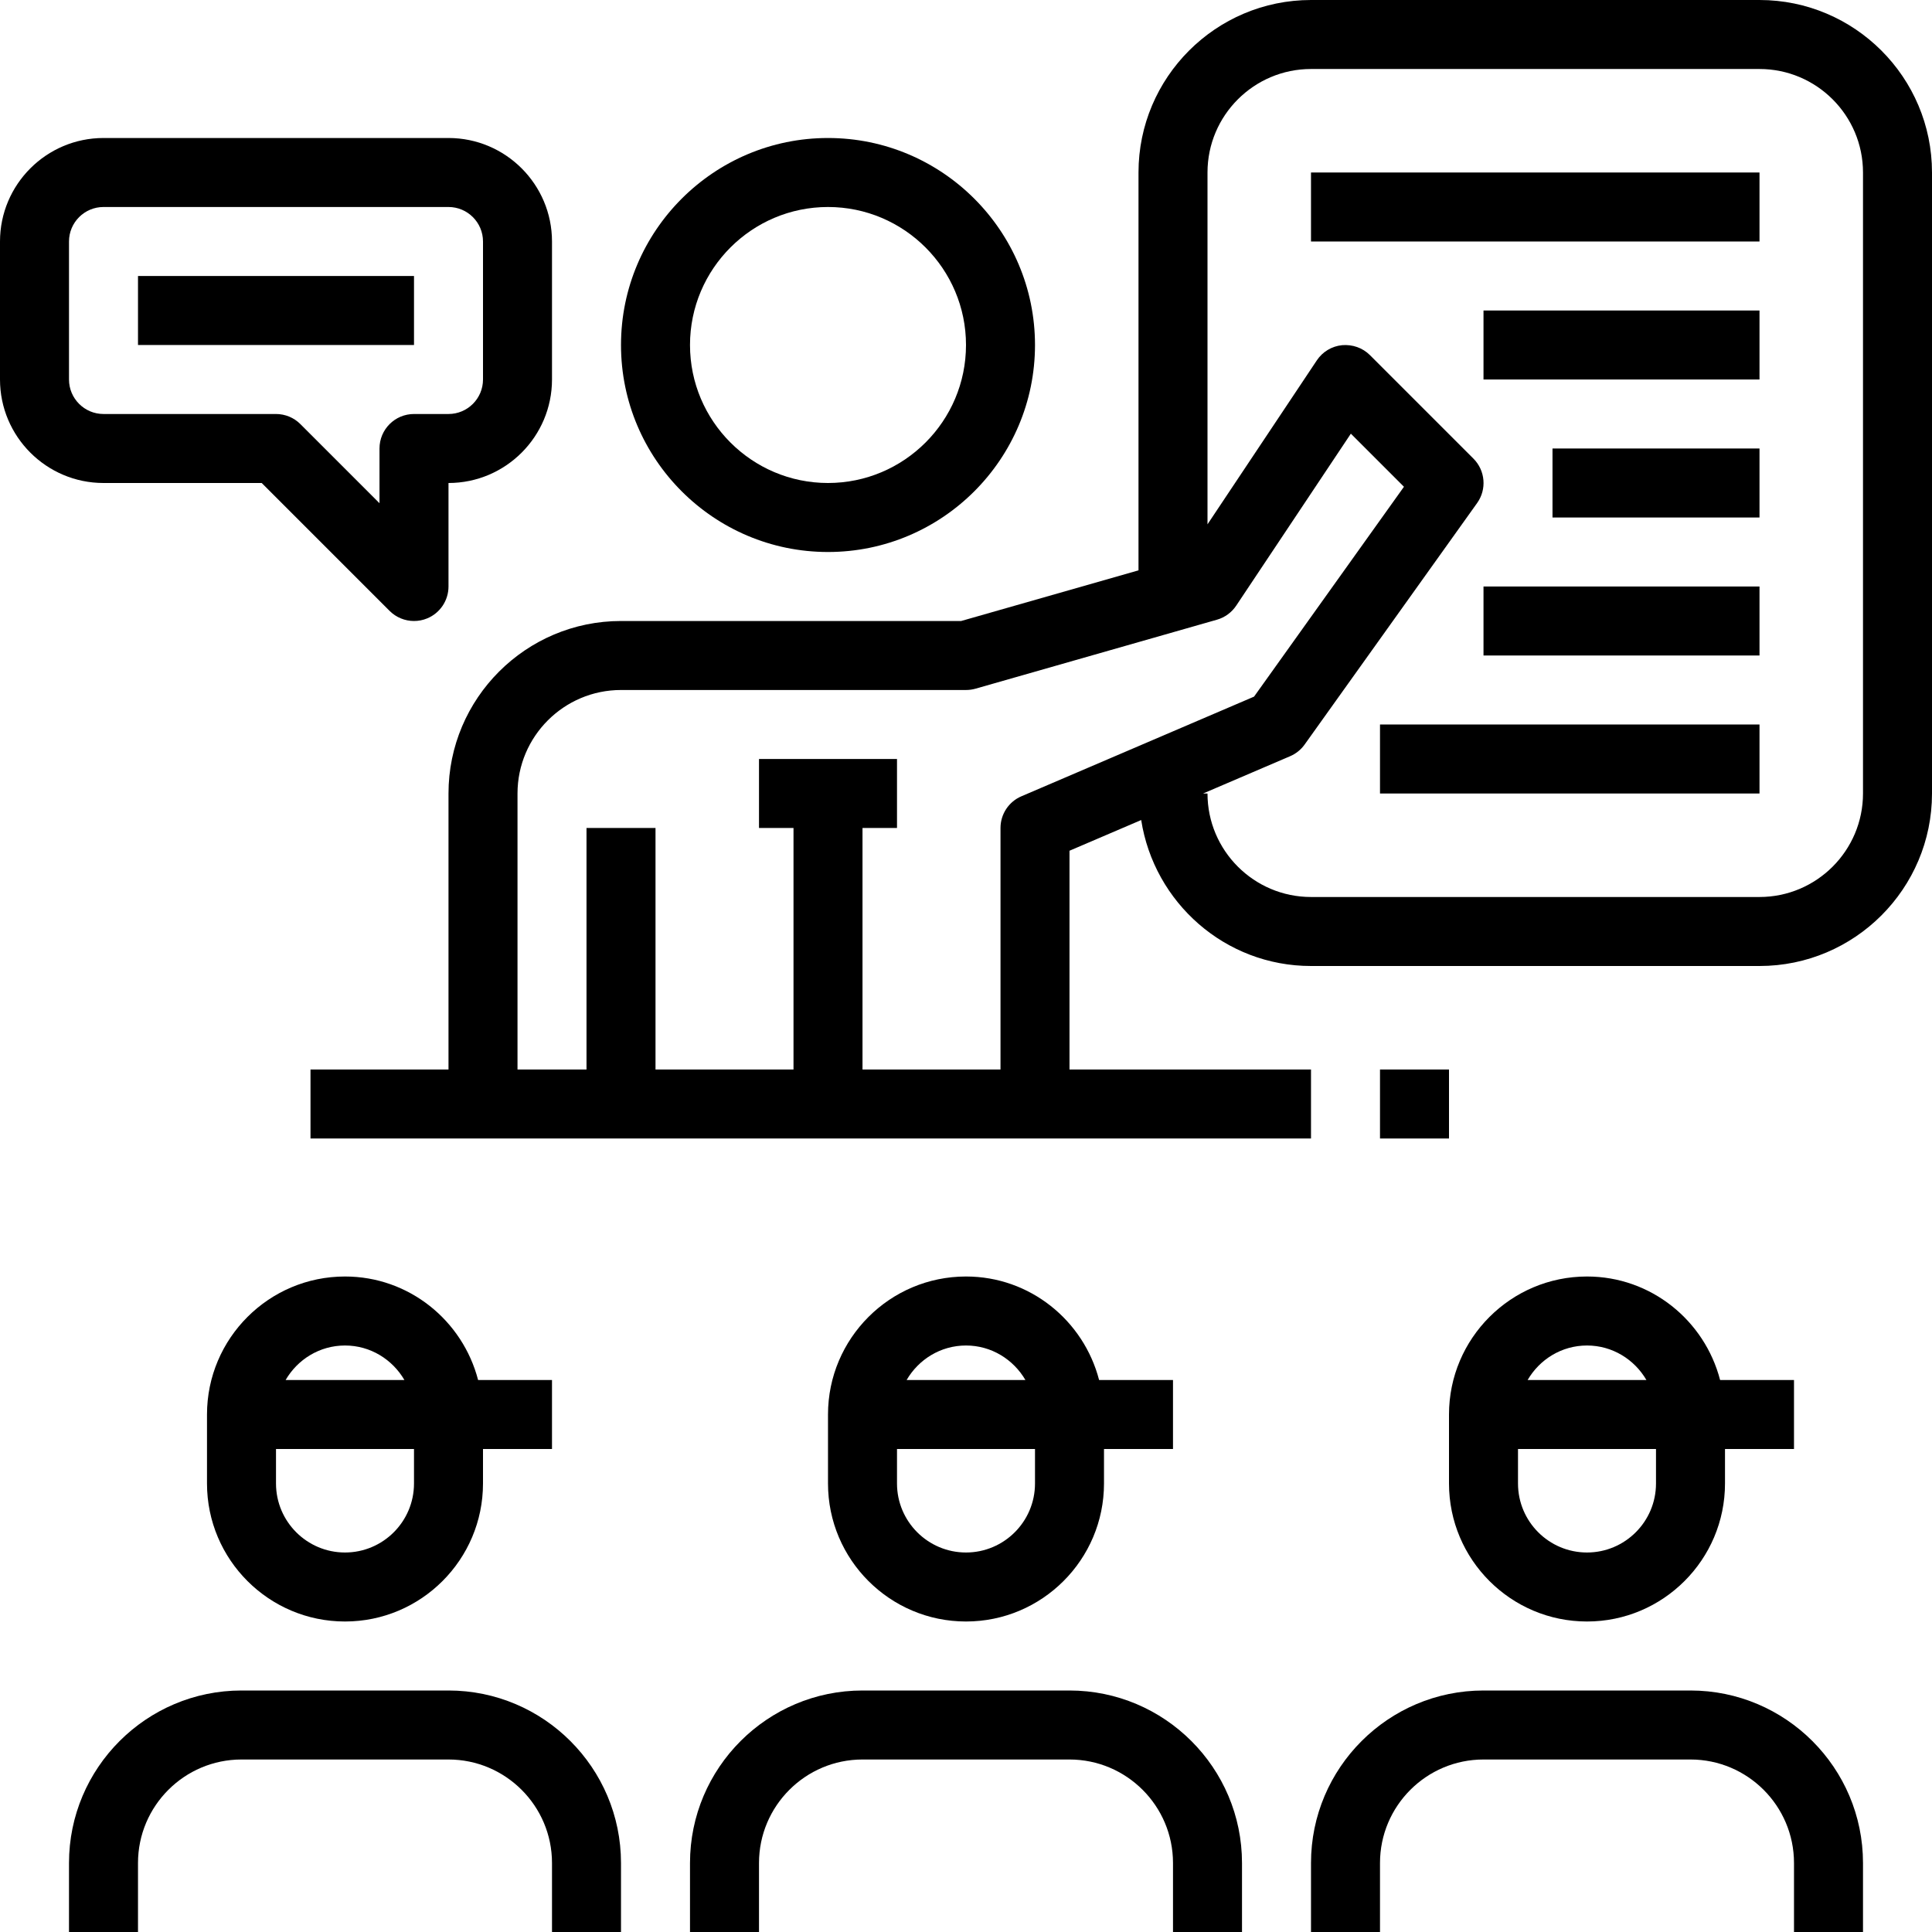 <?xml version="1.0" encoding="iso-8859-1"?>
<!-- Generator: Adobe Illustrator 19.0.0, SVG Export Plug-In . SVG Version: 6.00 Build 0)  -->
<svg version="1.1" id="Capa_1" xmlns="http://www.w3.org/2000/svg" xmlns:xlink="http://www.w3.org/1999/xlink" x="0px" y="0px"
	 viewBox="0 0 56 56" style="enable-background:new 0 0 56 56;" xml:space="preserve">
<g>
	<g>
	</g>
	<g>
		<path d="M24,16c3.309,0,6-2.691,6-6s-2.691-6-6-6s-6,2.691-6,6S20.691,16,24,16z M24,6c2.206,0,4,1.794,4,4s-1.794,4-4,4
			s-4-1.794-4-4S21.794,6,24,6z"/>
		<path d="M7.586,14l3.707,3.707C11.484,17.898,11.74,18,12,18c0.129,0,0.259-0.024,0.383-0.076C12.756,17.77,13,17.404,13,17v-3
			c1.654,0,3-1.346,3-3V7c0-1.654-1.346-3-3-3H3C1.346,4,0,5.346,0,7v4c0,1.654,1.346,3,3,3H7.586z M2,11V7c0-0.552,0.449-1,1-1h10
			c0.551,0,1,0.448,1,1v4c0,0.552-0.449,1-1,1h-1c-0.552,0-1,0.447-1,1v1.586l-2.293-2.293C8.52,12.105,8.265,12,8,12H3
			C2.449,12,2,11.552,2,11z"/>
		<rect x="4" y="8" width="8" height="2"/>
		<path d="M51,0H38c-2.757,0-5,2.243-5,5v11.532L27.86,18H18c-2.757,0-5,2.243-5,5v8H9v2h29v-2h-7v-6.341l2.078-0.89
			C33.451,26.159,35.506,28,38,28h13c2.757,0,5-2.243,5-5V5C56,2.243,53.757,0,51,0z M29.606,23.081C29.238,23.238,29,23.6,29,24v7
			h-4v-7h1v-2h-4v2h1v7h-4v-7h-2v7h-2v-8c0-1.654,1.346-3,3-3h10c0.093,0,0.186-0.013,0.275-0.038l7-2
			c0.228-0.065,0.425-0.21,0.557-0.407l3.323-4.985l1.539,1.539l-4.345,6.083L29.606,23.081z M54,23c0,1.654-1.346,3-3,3H38
			c-1.654,0-3-1.346-3-3h-0.128l2.523-1.081c0.168-0.072,0.313-0.188,0.42-0.338l5-7c0.284-0.397,0.239-0.942-0.107-1.288l-3-3
			c-0.212-0.212-0.506-0.313-0.806-0.288c-0.298,0.029-0.567,0.191-0.733,0.44L35,15.198V5c0-1.654,1.346-3,3-3h13
			c1.654,0,3,1.346,3,3V23z"/>
		<rect x="38" y="5" width="13" height="2"/>
		<rect x="43" y="9" width="8" height="2"/>
		<rect x="45" y="13" width="6" height="2"/>
		<rect x="43" y="17" width="8" height="2"/>
		<rect x="40" y="21" width="11" height="2"/>
		<path d="M31,49h-6c-2.757,0-5,2.243-5,5v2h2v-2c0-1.654,1.346-3,3-3h6c1.654,0,3,1.346,3,3v2h2v-2C36,51.243,33.757,49,31,49z"/>
		<path d="M49,49h-6c-2.757,0-5,2.243-5,5v2h2v-2c0-1.654,1.346-3,3-3h6c1.654,0,3,1.346,3,3v2h2v-2C54,51.243,51.757,49,49,49z"/>
		<path d="M13,49H7c-2.757,0-5,2.243-5,5v2h2v-2c0-1.654,1.346-3,3-3h6c1.654,0,3,1.346,3,3v2h2v-2C18,51.243,15.757,49,13,49z"/>
		<rect x="40" y="31" width="2" height="2"/>
		<path d="M6,43c0,2.206,1.794,4,4,4s4-1.794,4-4v-1h2v-2h-2.142c-0.447-1.721-2-3-3.858-3c-2.206,0-4,1.794-4,4V43z M12,43
			c0,1.103-0.897,2-2,2s-2-0.897-2-2v-1h4V43z M10,39c0.737,0,1.375,0.405,1.722,1H8.279C8.625,39.405,9.263,39,10,39z"/>
		<path d="M28,47c2.206,0,4-1.794,4-4v-1h2v-2h-2.142c-0.447-1.721-2-3-3.858-3c-2.206,0-4,1.794-4,4v2C24,45.206,25.794,47,28,47z
			 M30,43c0,1.103-0.897,2-2,2s-2-0.897-2-2v-1h4V43z M28,39c0.737,0,1.375,0.405,1.722,1h-3.443C26.625,39.405,27.263,39,28,39z"/>
		<path d="M42,43c0,2.206,1.794,4,4,4s4-1.794,4-4v-1h2v-2h-2.142c-0.447-1.721-2-3-3.858-3c-2.206,0-4,1.794-4,4V43z M48,43
			c0,1.103-0.897,2-2,2s-2-0.897-2-2v-1h4V43z M46,39c0.737,0,1.375,0.405,1.722,1h-3.443C44.625,39.405,45.263,39,46,39z"/>
	</g>
</g>
<g>
</g>
<g>
</g>
<g>
</g>
<g>
</g>
<g>
</g>
<g>
</g>
<g>
</g>
<g>
</g>
<g>
</g>
<g>
</g>
<g>
</g>
<g>
</g>
<g>
</g>
<g>
</g>
<g>
</g>
</svg>
